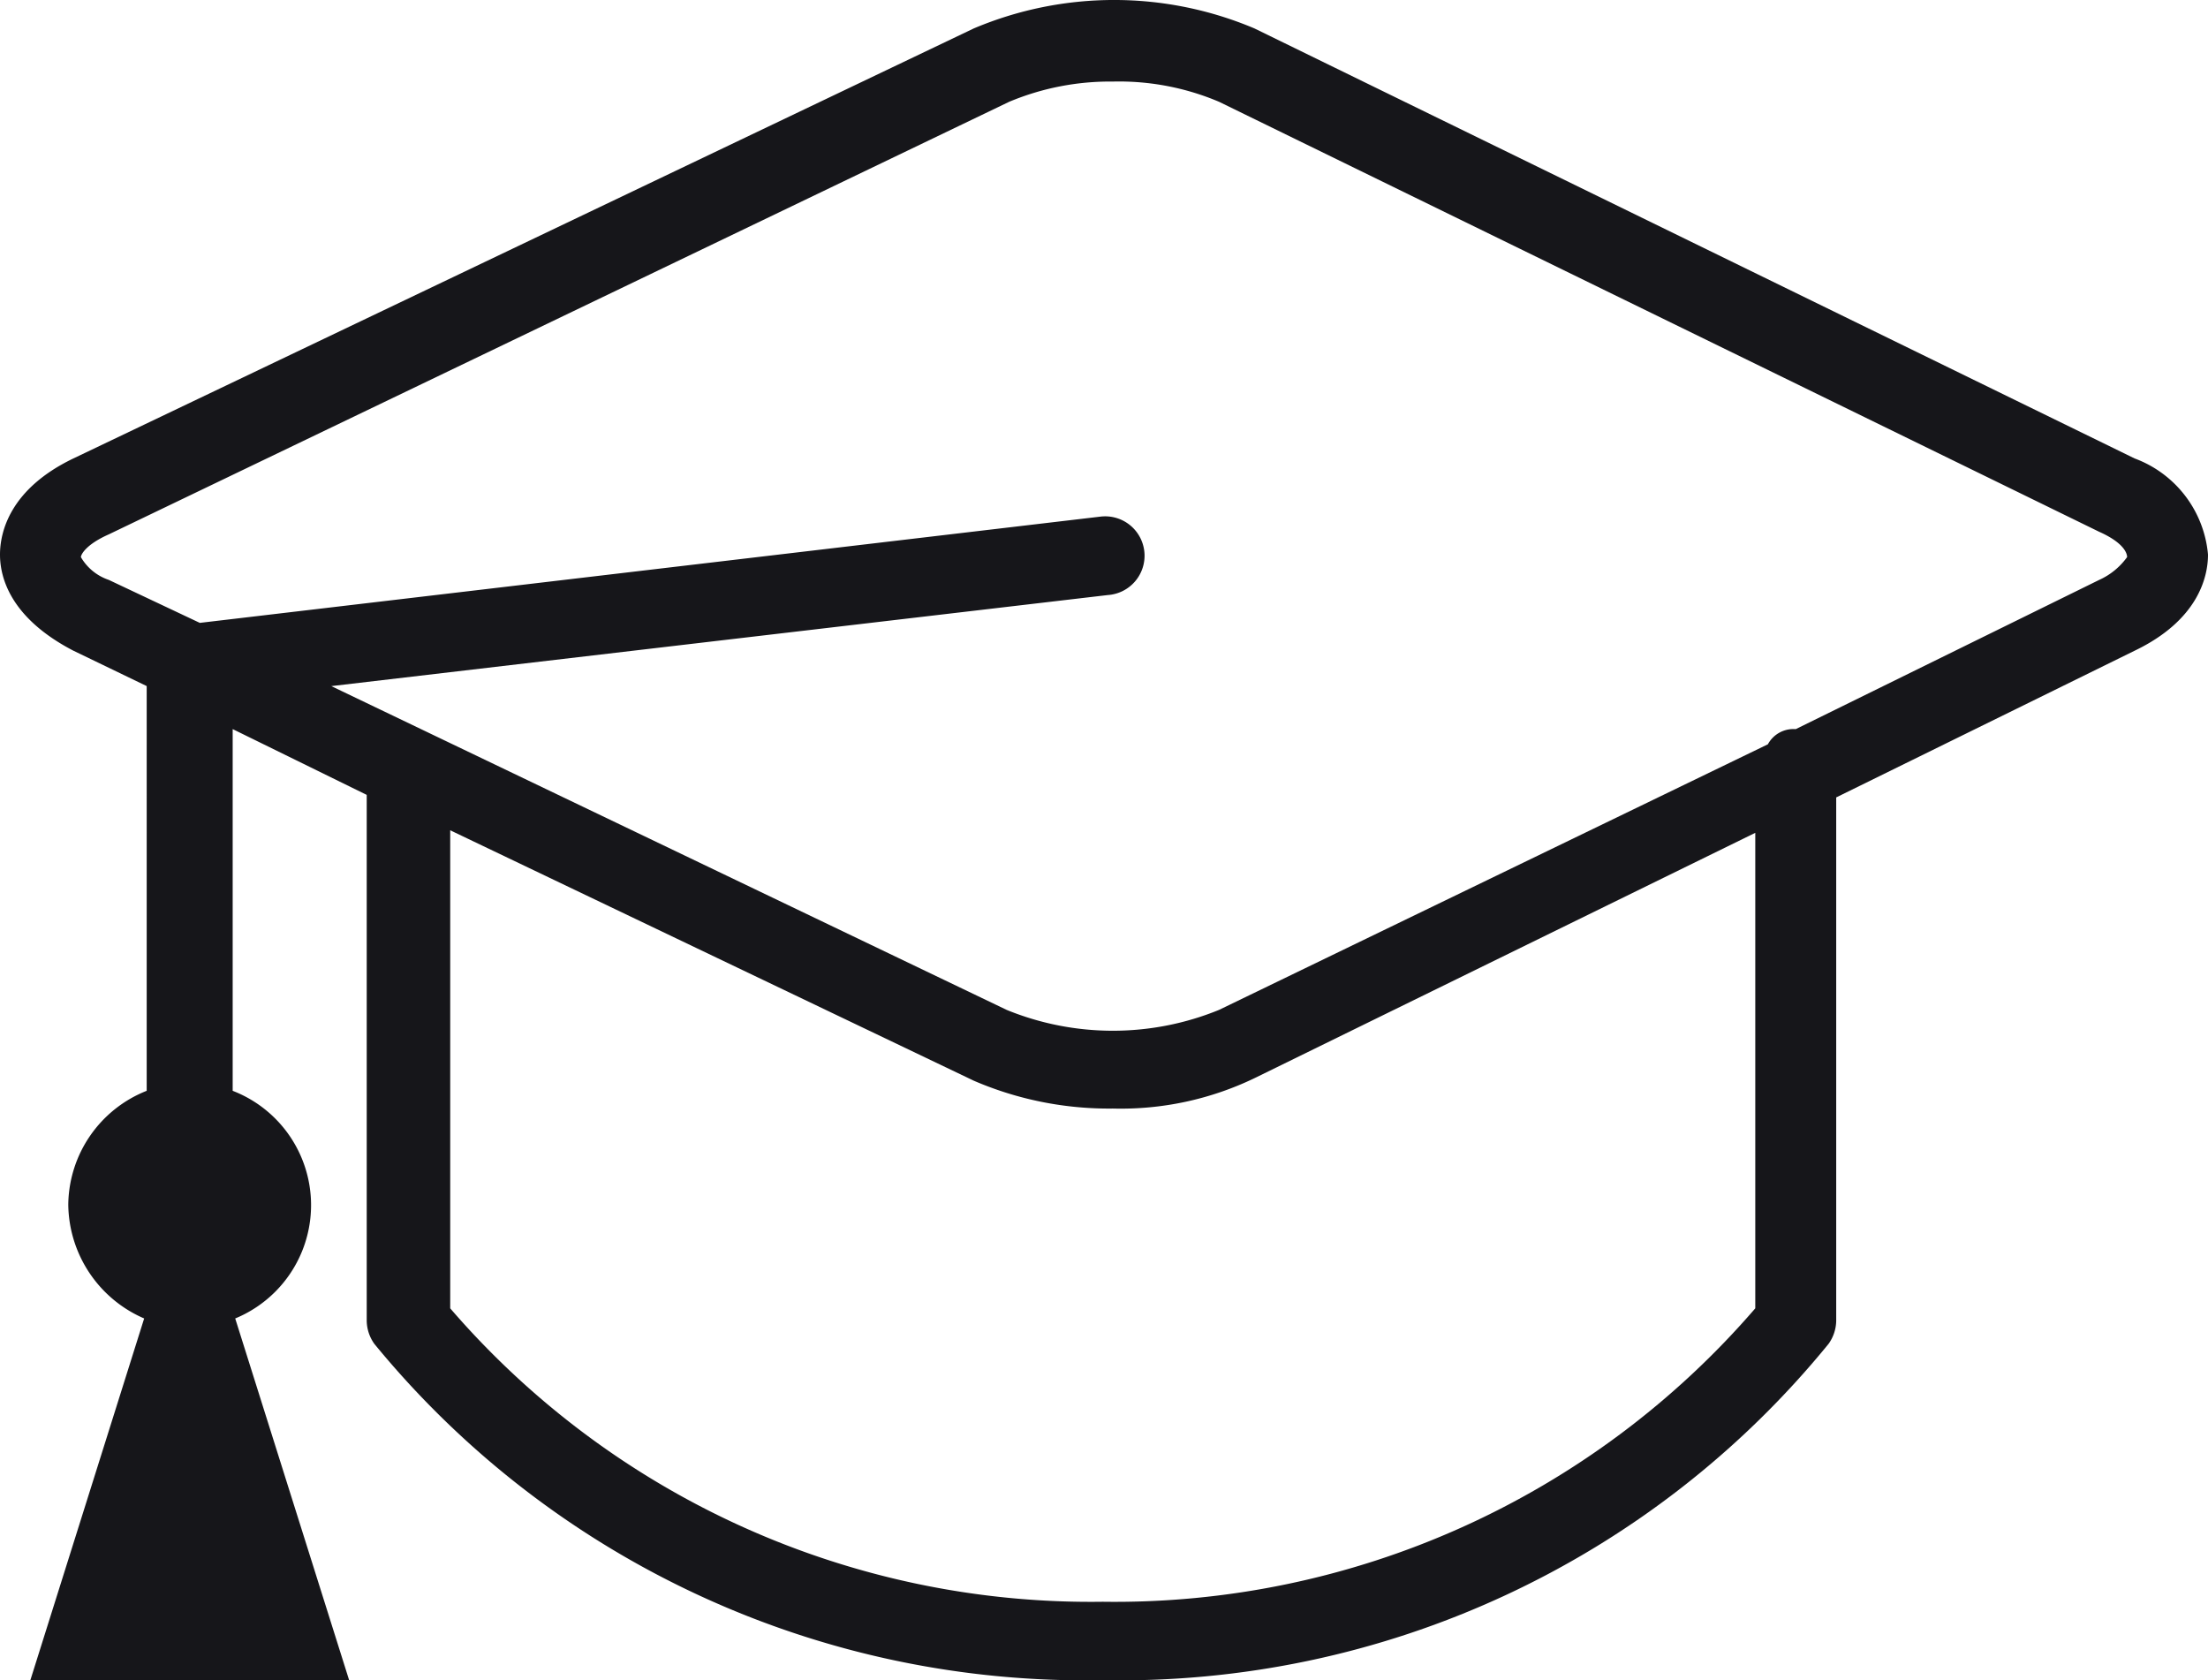 <svg xmlns="http://www.w3.org/2000/svg" width="71.343" height="54.283" viewBox="0 0 71.343 54.283">
  <g id="services4" transform="translate(0 -41.75)">
    <g id="Group_153" data-name="Group 153" transform="translate(0 41.75)">
      <path id="Path_257" data-name="Path 257" d="M68.973,56.562,40.534,42.669a11.647,11.647,0,0,0-9.071,0L2.37,56.562C.327,57.543,0,58.932,0,59.667s.327,2.043,2.37,3.105l2.37,1.144V76.992A4,4,0,0,0,2.206,80.67a4.057,4.057,0,0,0,2.452,3.677L.981,96.033h10.3L7.6,84.347a3.96,3.96,0,0,0-.082-7.355V65.306l4.331,2.125v17a1.318,1.318,0,0,0,.245.735A29.68,29.68,0,0,0,35.631,96.033,29.511,29.511,0,0,0,59.085,85.165a1.318,1.318,0,0,0,.245-.735V67.513l9.643-4.74c2.043-.981,2.37-2.37,2.37-3.105A3.653,3.653,0,0,0,68.973,56.562ZM56.715,84.02A27.328,27.328,0,0,1,35.631,93.5a27.328,27.328,0,0,1-21.084-9.48V68.575l16.916,8.09a11.021,11.021,0,0,0,4.495.9,9.951,9.951,0,0,0,4.576-.981l16.181-7.927ZM67.829,60.485l-9.807,4.822a.939.939,0,0,0-.9.49L39.39,74.377a9.073,9.073,0,0,1-6.865,0l-21.82-10.46,25.088-2.942a1.273,1.273,0,1,0-.245-2.533L6.456,61.874,3.514,60.485a1.648,1.648,0,0,1-.9-.735c0-.082.163-.409.9-.735L32.607,45.039a8.442,8.442,0,0,1,3.351-.654,8.283,8.283,0,0,1,3.432.654L67.829,58.932c.735.327.9.654.9.817A2.247,2.247,0,0,1,67.829,60.485Z" transform="translate(0 -41.75)" fill="#16161a"/>
    </g>
  </g>
</svg>
